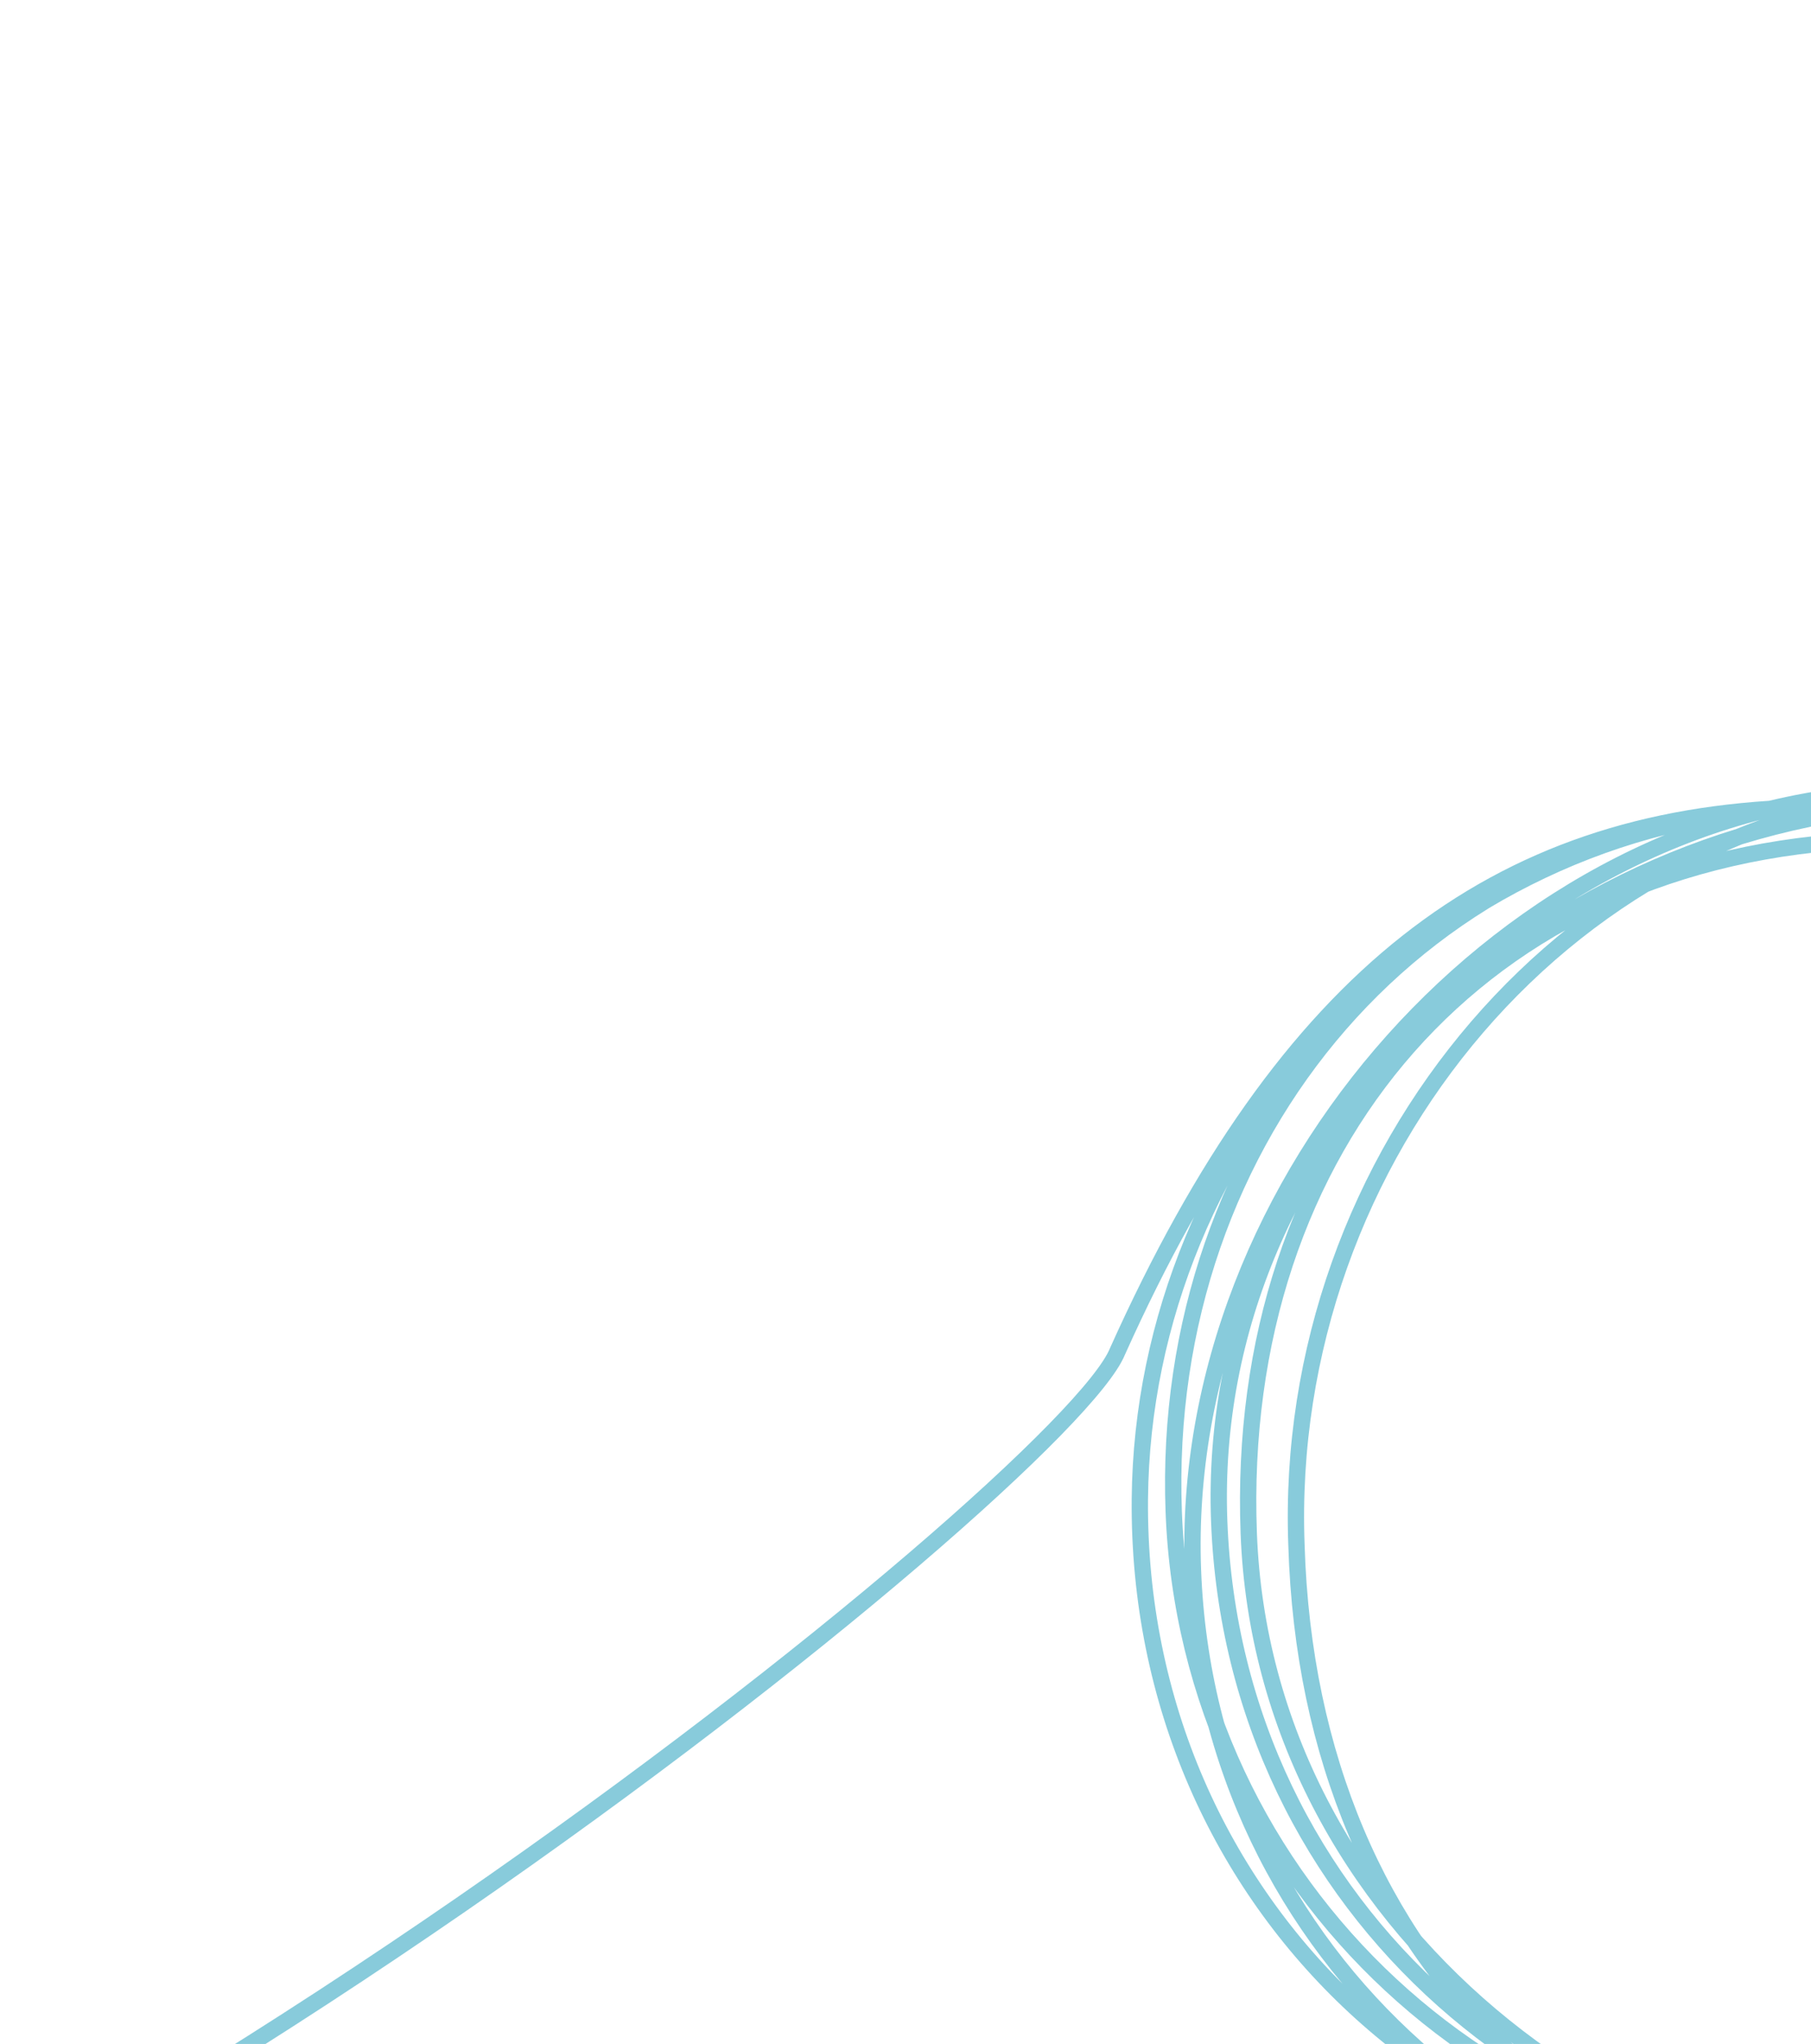 <?xml version="1.0" encoding="UTF-8"?>
<svg xmlns="http://www.w3.org/2000/svg" width="444" height="501" viewBox="0 0 444 501" fill="none">
  <g clip-path="url(#clip0_307_7802)">
    <path d="M-175 611.669C7.336 567.608 261.261 362.897 273.979 331.22C315.347 239.146 366.474 200.34 440.825 197.948M440.825 197.948C351.435 201.313 280.213 278.916 279.457 367.453C278.598 467.449 360.61 543.511 460.262 535.14C548.49 527.728 619.26 460.983 615.558 362.634C611.213 247.215 525.4 194.765 440.825 197.948ZM440.825 197.948C348.813 201.412 284.299 278.536 287.762 370.551C291.226 462.564 368.626 534.347 460.637 530.884C526.454 528.406 588.238 490.68 613.264 435.858C633.876 390.709 678.536 361.344 728.132 359.477M298.908 372.833C295.325 277.653 379.028 200.53 474.209 196.947C569.387 193.364 656.088 270.664 659.671 365.842C663.254 461.022 588.999 541.085 493.82 544.668C392.986 548.464 320.987 482.78 317.85 378.71C314.267 283.531 385.416 196.994 480.597 193.411C575.776 189.828 648.906 264.343 652.489 359.523C656.072 454.701 588.751 534.502 493.572 538.085C398.392 541.668 309.739 471.035 306.156 375.854C302.573 280.674 363.141 209.553 458.319 205.97C553.5 202.387 633.562 276.64 637.145 371.821C640.728 467.001 566.281 541.94 471.101 545.523C375.923 549.106 296.054 479.977 292.471 384.796C288.888 289.615 369.58 197.59 464.76 194.007C559.938 190.424 640.003 264.678 643.586 359.858C647.169 455.036 572.72 529.978 477.542 533.56C382.362 537.143 302.492 468.011 298.909 372.833L298.908 372.833Z" stroke="#88CBDB" stroke-width="4" stroke-miterlimit="10" stroke-linecap="round" stroke-linejoin="round"></path>
  </g>
  <defs>
    <clipPath id="clip0_307_7802">
      <rect width="444" height="501" rx="10" fill="white"></rect>
    </clipPath>
  </defs>
</svg>
